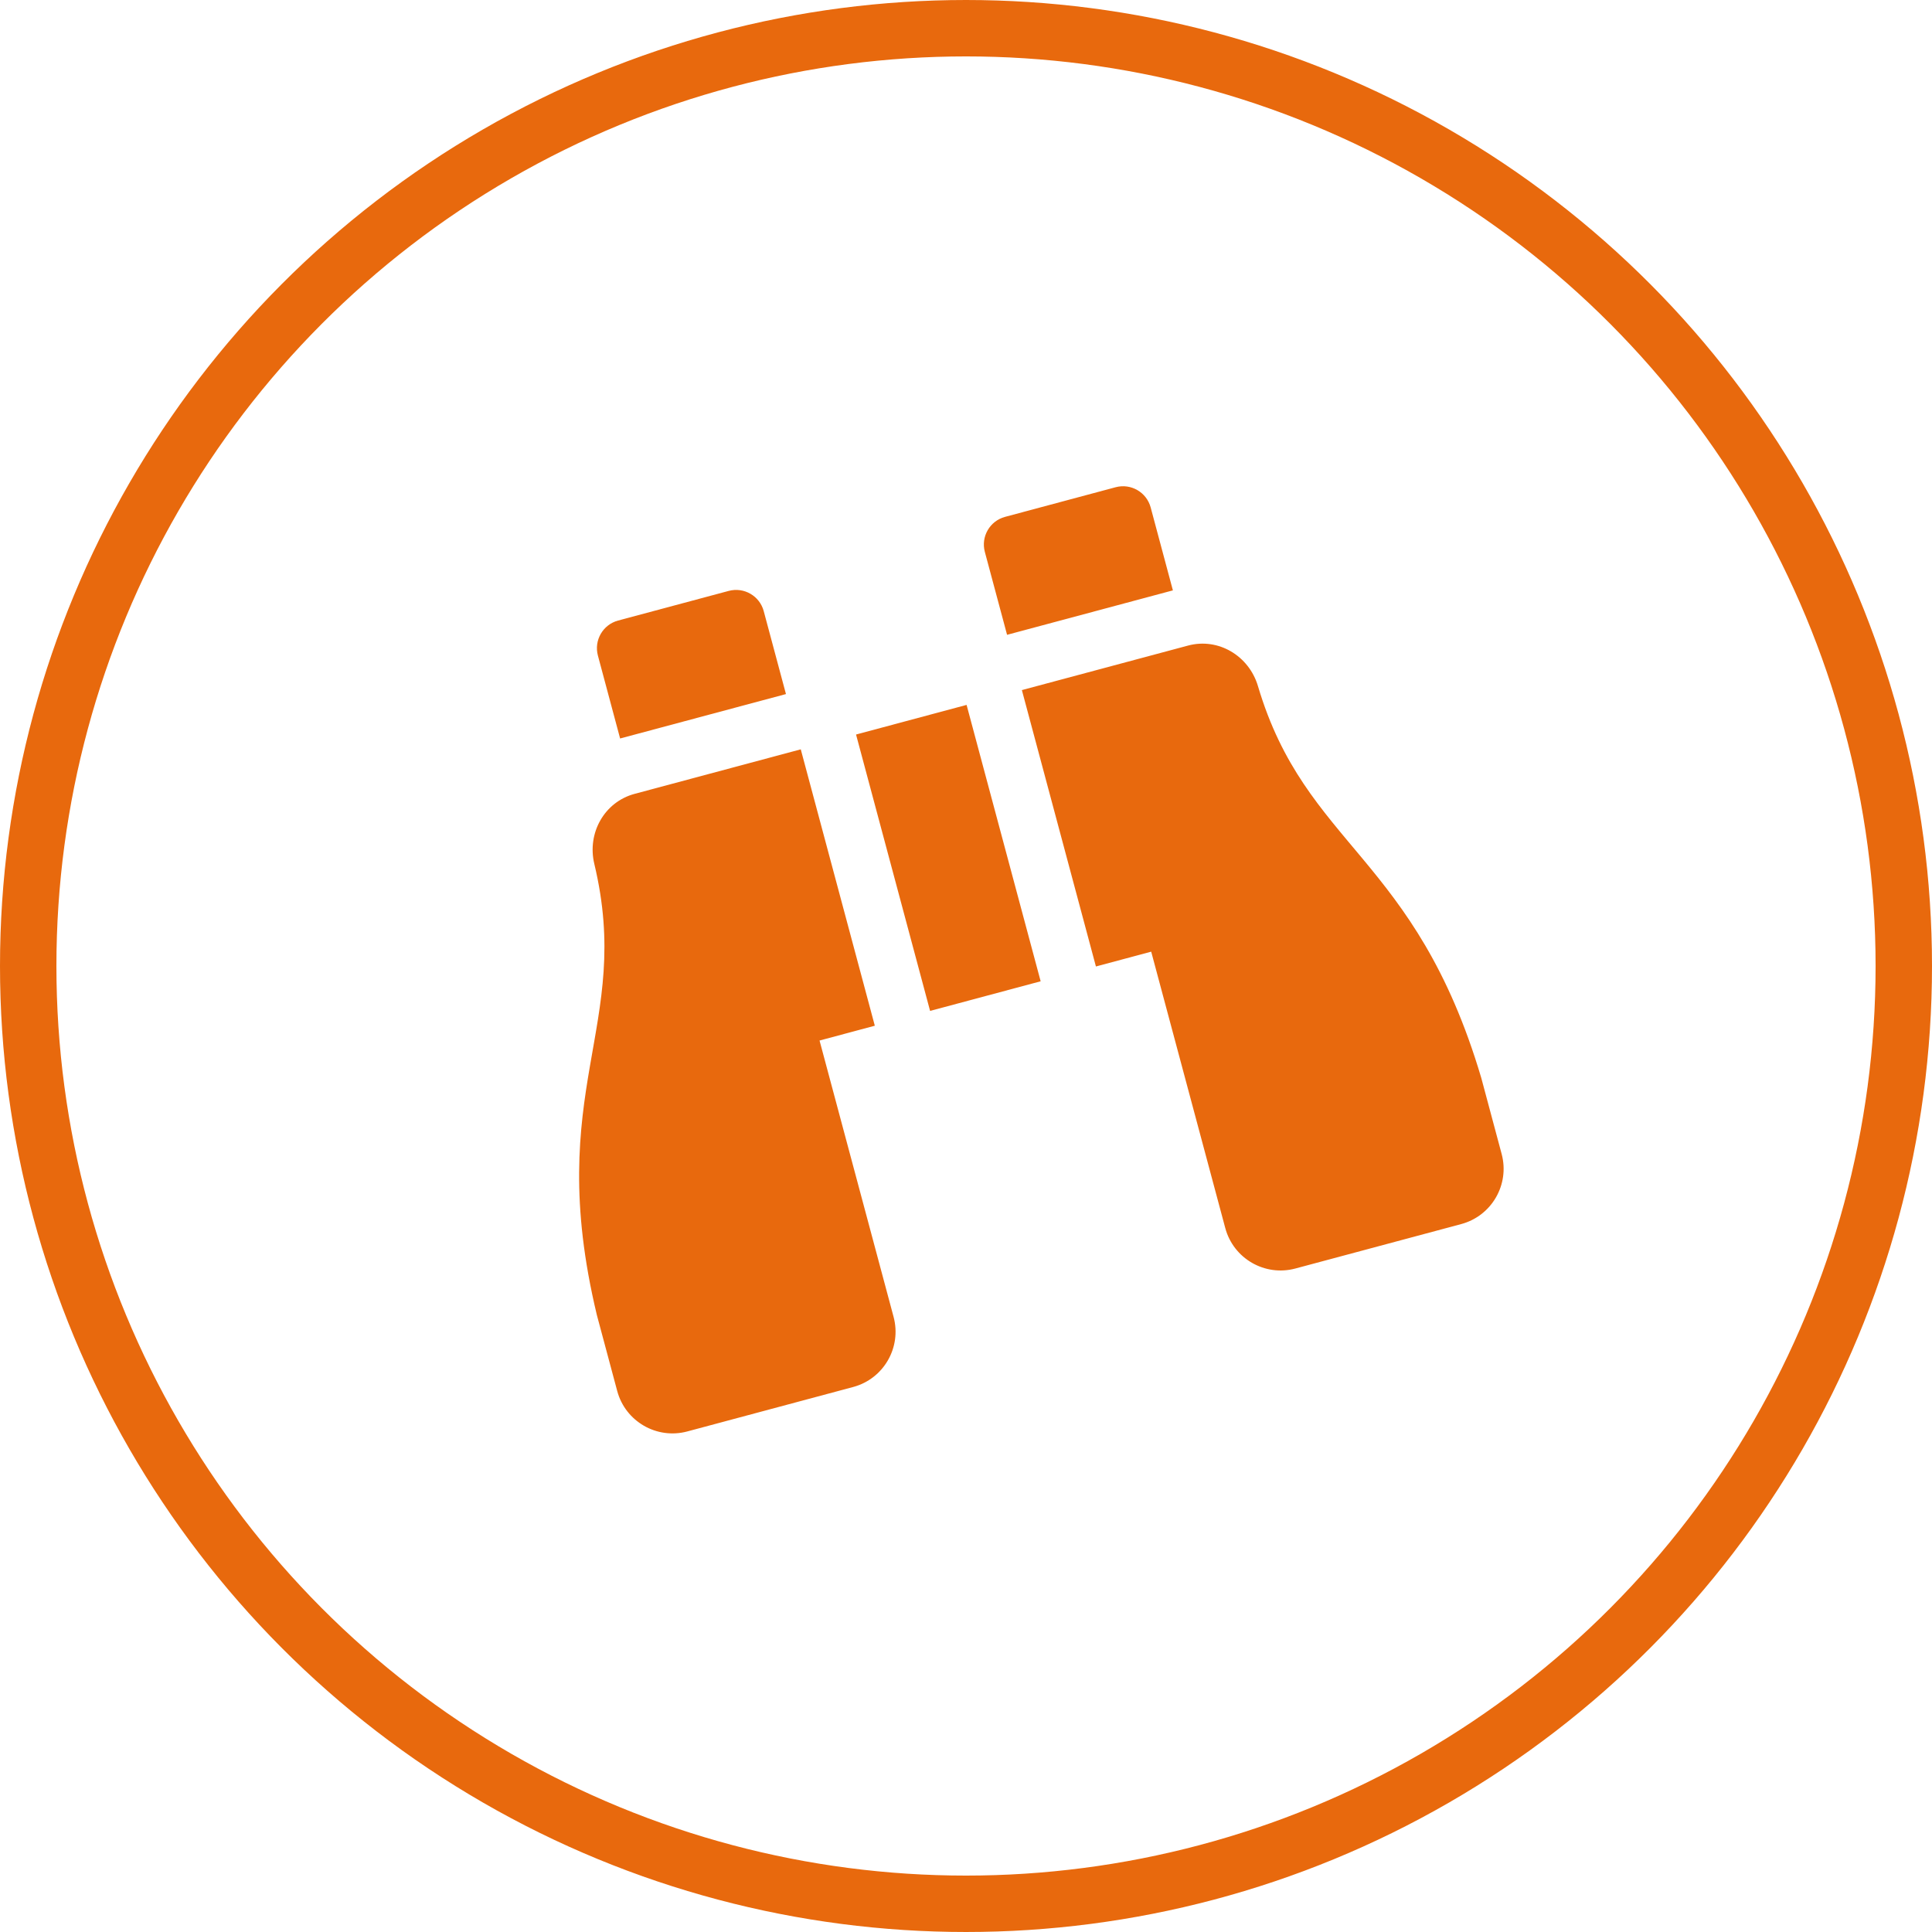 <?xml version="1.0" encoding="UTF-8"?>
<svg xmlns="http://www.w3.org/2000/svg" width="137" height="137" viewBox="0 0 137 137" fill="none">
  <circle cx="68.5" cy="68.5" r="66.5" stroke="#E8690D" stroke-width="4"></circle>
  <path d="M81.596 35.985C81.305 34.902 80.193 34.26 79.111 34.55L71.271 36.651C70.188 36.941 69.546 38.053 69.836 39.136L71.412 45.015L83.171 41.864L81.596 35.985ZM42.143 61.259C44.916 72.837 38.487 77.235 42.323 93.246L43.767 98.636C44.347 100.8 46.573 102.085 48.737 101.505L60.497 98.354C62.661 97.775 63.946 95.549 63.366 93.384L58.115 73.785L62.034 72.735L56.783 53.136L45.004 56.292C42.844 56.871 41.623 59.085 42.143 61.259ZM89.202 48.649C88.565 46.507 86.4 45.2 84.241 45.779L72.462 48.935L77.713 68.534L81.633 67.484L86.885 87.082C87.465 89.247 89.69 90.532 91.855 89.952L103.614 86.801C105.779 86.221 107.064 83.996 106.484 81.831L105.04 76.441C100.356 60.658 92.59 60.063 89.202 48.649ZM51.672 41.902L43.833 44.003C42.75 44.293 42.108 45.405 42.398 46.488L43.973 52.367L55.733 49.217L54.157 43.337C53.867 42.254 52.755 41.612 51.672 41.902ZM65.954 71.685L73.794 69.584L68.542 49.985L60.703 52.086L65.954 71.685Z" fill="#E8690D"></path>
</svg>

